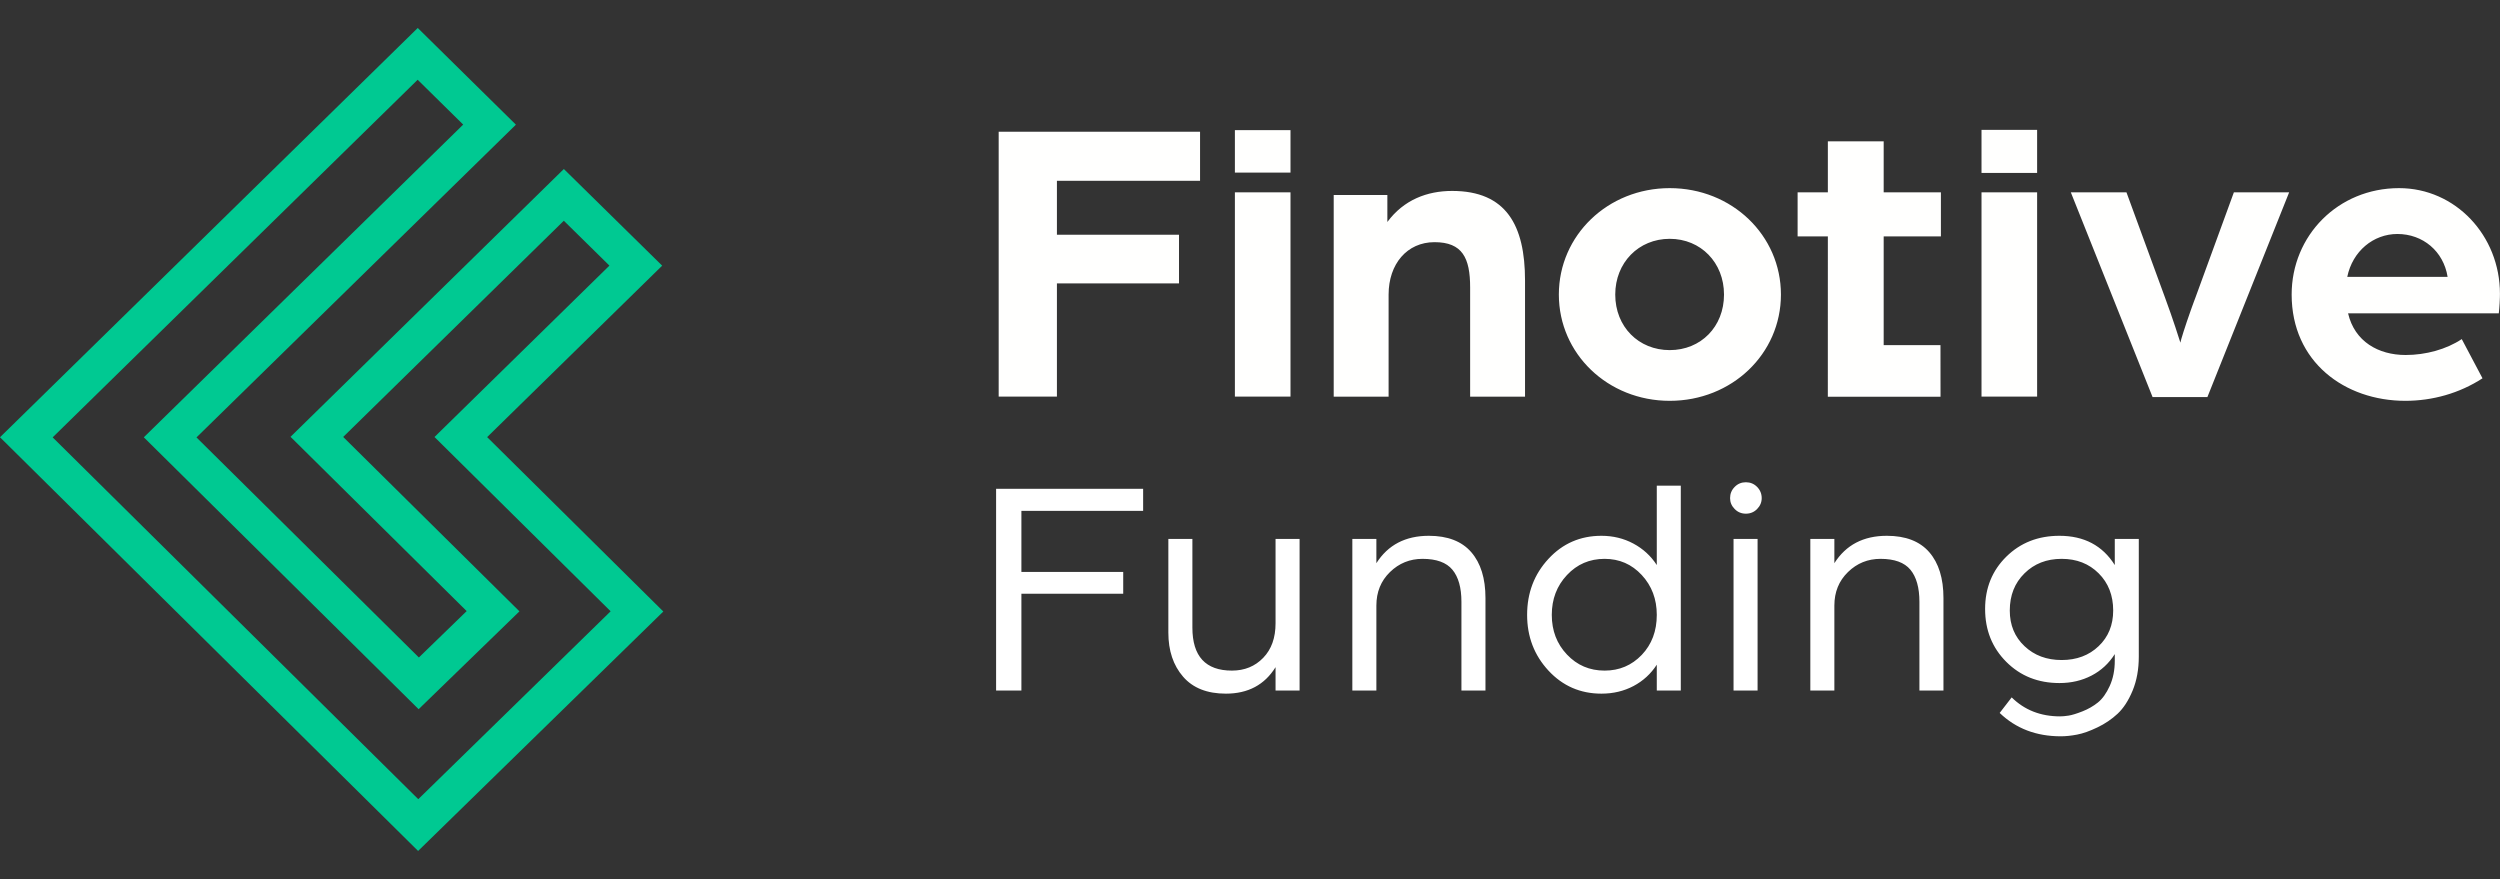 <svg width="91" height="32" viewBox="0 0 91 32" fill="none" xmlns="http://www.w3.org/2000/svg">
<rect x="0" y="0" width="91" height="32" fill="#333333" stroke="none"/>
<path d="M37.179 25.136V21.611H40.885V20.818H37.179V18.596H41.61V17.792H36.258V25.136H37.179ZM44.623 25.249C45.429 25.249 46.031 24.928 46.43 24.285V25.136H47.305V19.616H46.43V22.688C46.43 23.216 46.281 23.636 45.981 23.945C45.682 24.255 45.302 24.41 44.842 24.41C43.883 24.41 43.403 23.889 43.403 22.846V19.616H42.528V23.027C42.528 23.685 42.707 24.219 43.064 24.631C43.42 25.043 43.94 25.249 44.623 25.249ZM50.1 25.136V22.042C50.1 21.55 50.265 21.144 50.595 20.823C50.925 20.502 51.32 20.342 51.78 20.342C52.286 20.342 52.649 20.474 52.868 20.738C53.087 21.003 53.196 21.392 53.196 21.906V25.136H54.071V21.77C54.071 21.052 53.898 20.495 53.553 20.098C53.207 19.701 52.693 19.503 52.01 19.503C51.159 19.503 50.522 19.835 50.1 20.5V19.616H49.225V25.136H50.1ZM58.292 25.249C58.722 25.249 59.111 25.156 59.461 24.971C59.81 24.786 60.092 24.527 60.307 24.195V25.136H61.181V17.678H60.307V20.568C60.092 20.236 59.808 19.975 59.455 19.786C59.102 19.597 58.714 19.503 58.292 19.503C57.525 19.503 56.882 19.782 56.364 20.342C55.846 20.901 55.587 21.581 55.587 22.382C55.587 23.175 55.846 23.851 56.364 24.41C56.882 24.969 57.525 25.249 58.292 25.249ZM58.407 24.41C57.863 24.41 57.406 24.216 57.038 23.826C56.669 23.437 56.485 22.956 56.485 22.382C56.485 21.807 56.669 21.324 57.038 20.931C57.406 20.538 57.863 20.342 58.407 20.342C58.945 20.342 59.395 20.538 59.76 20.931C60.124 21.324 60.307 21.807 60.307 22.382C60.307 22.971 60.124 23.456 59.76 23.838C59.395 24.219 58.945 24.41 58.407 24.41ZM63.55 18.698C63.711 18.698 63.847 18.642 63.959 18.528C64.07 18.415 64.126 18.283 64.126 18.132C64.126 17.973 64.07 17.837 63.959 17.724C63.847 17.61 63.711 17.554 63.55 17.554C63.389 17.554 63.253 17.61 63.142 17.724C63.03 17.837 62.975 17.973 62.975 18.132C62.975 18.283 63.03 18.415 63.142 18.528C63.253 18.642 63.389 18.698 63.55 18.698ZM63.976 25.136V19.616H63.101V25.136H63.976ZM66.771 25.136V22.042C66.771 21.55 66.936 21.144 67.266 20.823C67.595 20.502 67.991 20.342 68.451 20.342C68.957 20.342 69.32 20.474 69.539 20.738C69.757 21.003 69.867 21.392 69.867 21.906V25.136H70.742V21.77C70.742 21.052 70.569 20.495 70.224 20.098C69.878 19.701 69.364 19.503 68.681 19.503C67.829 19.503 67.193 19.835 66.771 20.5V19.616H65.896V25.136H66.771ZM75.009 26.801C75.194 26.801 75.393 26.781 75.608 26.739C75.823 26.698 76.068 26.611 76.344 26.478C76.621 26.346 76.866 26.18 77.081 25.98C77.296 25.779 77.478 25.498 77.628 25.136C77.778 24.773 77.852 24.361 77.852 23.9V19.616H76.978V20.568C76.532 19.858 75.861 19.503 74.963 19.503C74.188 19.503 73.544 19.756 73.03 20.262C72.516 20.768 72.258 21.403 72.258 22.166C72.258 22.937 72.516 23.579 73.03 24.093C73.544 24.607 74.188 24.863 74.963 24.863C75.393 24.863 75.782 24.773 76.132 24.591C76.481 24.41 76.763 24.149 76.978 23.809V24.047C76.978 24.395 76.916 24.703 76.793 24.971C76.671 25.239 76.527 25.44 76.362 25.572C76.197 25.704 76.009 25.812 75.798 25.895C75.587 25.978 75.42 26.029 75.297 26.048C75.174 26.067 75.071 26.076 74.986 26.076C74.28 26.076 73.693 25.846 73.225 25.385L72.788 25.951C73.379 26.518 74.119 26.801 75.009 26.801ZM75.044 24.025C74.499 24.025 74.048 23.857 73.692 23.52C73.335 23.184 73.156 22.752 73.156 22.223C73.156 21.671 73.335 21.22 73.692 20.869C74.048 20.517 74.499 20.342 75.044 20.342C75.589 20.342 76.038 20.517 76.391 20.869C76.743 21.22 76.92 21.671 76.92 22.223C76.92 22.752 76.743 23.184 76.391 23.52C76.038 23.857 75.589 24.025 75.044 24.025Z" fill="white"/>
<path fill-rule="evenodd" clip-rule="evenodd" d="M60.778 6.848C63.042 6.848 64.826 8.564 64.826 10.722C64.826 12.88 63.042 14.59 60.778 14.59C58.526 14.59 56.742 12.88 56.742 10.722C56.742 8.564 58.526 6.848 60.778 6.848ZM87.326 6.848C89.38 6.848 90.998 8.575 90.998 10.693C90.998 10.714 90.997 10.735 90.997 10.757L90.996 10.821C90.988 11.128 90.956 11.406 90.956 11.406H85.47C85.709 12.432 86.572 12.922 87.566 12.922C88.297 12.922 89.051 12.715 89.608 12.343L90.363 13.77C89.519 14.319 88.536 14.59 87.554 14.59C85.35 14.59 83.416 13.175 83.416 10.722C83.416 8.575 85.105 6.848 87.326 6.848ZM77.403 7.001L78.803 10.822C79.091 11.6 79.336 12.373 79.366 12.473C79.376 12.393 79.541 11.865 79.747 11.287L79.776 11.206C79.805 11.124 79.835 11.043 79.865 10.961L79.896 10.88L79.911 10.84L81.313 7.001H83.325L80.349 14.454H78.354L75.378 7.001H77.403ZM68.566 5.144V7.001H70.649V8.605H68.566V12.562H70.633L70.635 14.441H66.533L66.534 8.605H65.433V7.001H66.534V5.144H68.566ZM52.858 6.95C54.825 6.95 55.511 8.198 55.511 10.21V14.439H53.513V10.46C53.513 9.388 53.23 8.815 52.216 8.815C51.217 8.815 50.545 9.608 50.545 10.724V14.439H48.547V7.097H50.5V8.08C51.097 7.273 51.947 6.95 52.858 6.95ZM43.682 4.796V6.582H38.472V8.545H42.916V10.315H38.472V14.437H36.352V4.796H43.682ZM46.974 7.001V14.437H44.95V7.001H46.974ZM74.151 7.001V14.437H72.127V7.001H74.151ZM60.778 8.693C59.646 8.693 58.795 9.56 58.795 10.722C58.795 11.895 59.646 12.744 60.778 12.744C61.91 12.744 62.754 11.895 62.754 10.722C62.754 9.56 61.91 8.693 60.778 8.693ZM87.266 8.517C86.392 8.517 85.632 9.142 85.44 10.079H89.093C88.944 9.142 88.189 8.517 87.266 8.517ZM74.151 4.727V6.295H72.127V4.727H74.151ZM46.974 4.738V6.283H44.95V4.738H46.974Z" fill="#FFFFFE"/>
<path fill-rule="evenodd" clip-rule="evenodd" d="M15.206 1.018L18.779 4.538L7.152 15.922L15.247 23.932L16.987 22.244L10.575 15.9L20.524 6.152L24.103 9.67L17.732 15.911L24.145 22.259L15.219 30.975L0 15.916L15.206 1.018ZM15.203 2.903L1.917 15.92L15.225 29.09L22.227 22.251L15.816 15.907L22.183 9.668L20.523 8.035L12.492 15.905L18.908 22.253L15.238 25.815L5.235 15.918L16.86 4.535L15.203 2.903Z" fill="#00C992"/>
</svg>
